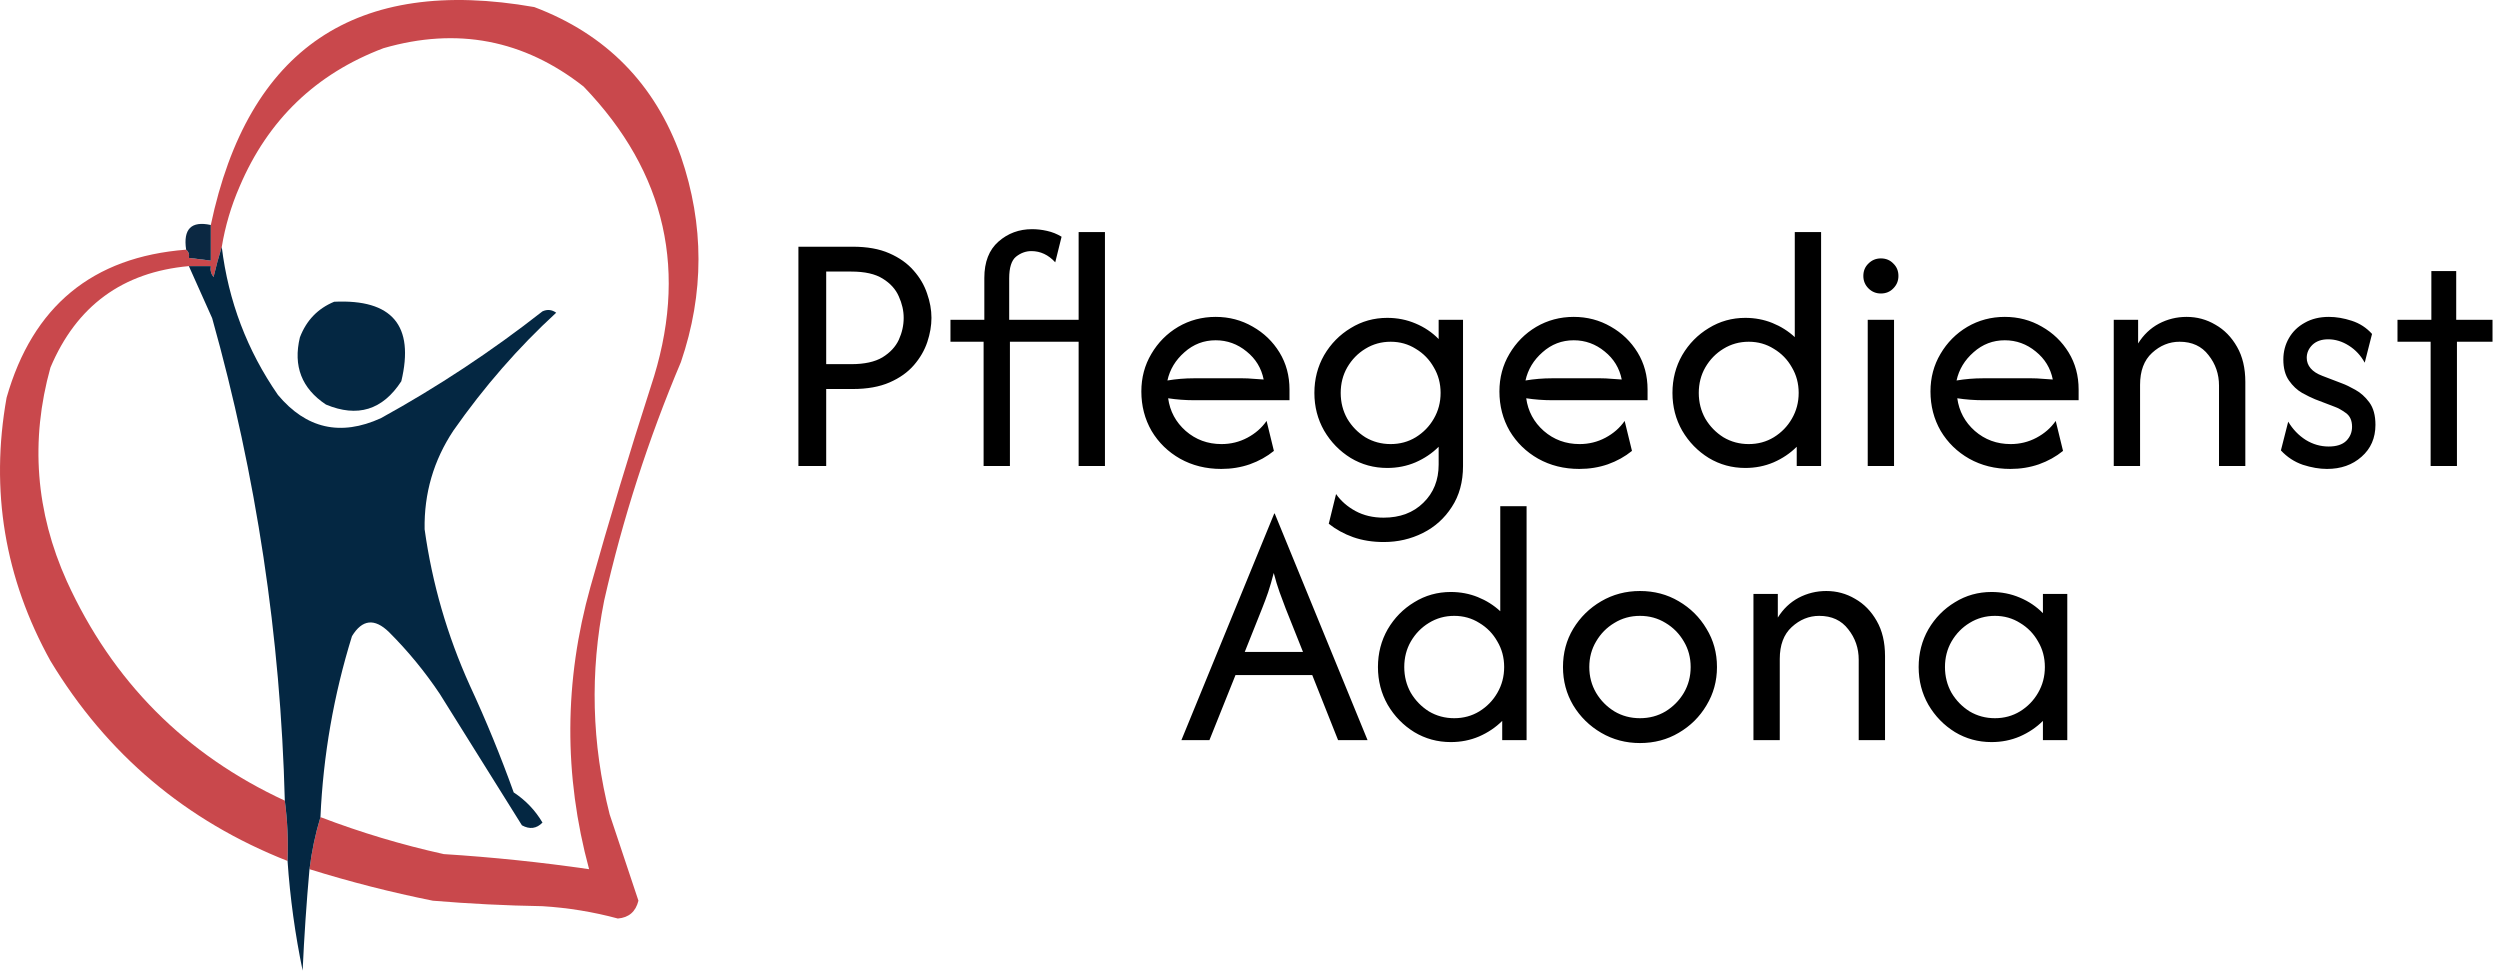 <svg width="912" height="355" viewBox="0 0 912 355" fill="none" xmlns="http://www.w3.org/2000/svg">
<path fill-rule="evenodd" clip-rule="evenodd" d="M112.9 317.078C113.711 310.513 115.045 304.18 116.9 298.078C131.541 303.68 146.541 308.18 161.9 311.578C179.656 312.696 197.323 314.53 214.9 317.078C205.611 282.75 205.778 248.416 215.4 214.078C222.268 189.607 229.601 165.273 237.4 141.078C251.284 99.483 243.117 62.983 212.9 31.578C191.104 14.47 166.771 9.803 139.9 17.578C115.242 26.902 97.742 43.735 87.4 68.078C84.32 75.152 82.153 82.485 80.9 90.078C79.802 93.592 78.802 97.259 77.9 101.078C76.971 99.889 76.638 98.556 76.9 97.078C74.233 97.078 71.567 97.078 68.9 97.078C44.716 99.264 27.883 111.597 18.4 134.078C10.989 160.743 12.989 186.743 24.4 212.078C41.06 248.571 67.56 275.237 103.9 292.078C104.864 299.324 105.197 306.658 104.9 314.078C67.798 299.457 38.965 275.124 18.4 241.078C1.704 210.936 -3.63 178.936 2.4 145.078C11.895 111.722 33.729 93.722 67.9 91.078C68.804 91.787 69.137 92.787 68.9 94.078C71.567 94.411 74.233 94.745 76.9 95.078C76.9 90.745 76.9 86.411 76.9 82.078C90.511 17.661 129.844 -8.839 194.9 2.578C221.132 12.477 238.965 30.643 248.4 57.078C256.943 82.017 256.943 107.017 248.4 132.078C236.493 160.231 227.16 189.231 220.4 219.078C215.168 245.254 215.835 271.254 222.4 297.078C225.896 307.567 229.396 318.067 232.9 328.578C231.905 332.579 229.405 334.745 225.4 335.078C216.397 332.649 207.231 331.149 197.9 330.578C184.541 330.355 171.207 329.688 157.9 328.578C142.68 325.523 127.68 321.69 112.9 317.078Z" fill="#C9484C"/>
<path fill-rule="evenodd" clip-rule="evenodd" d="M80.9 90.078C83.314 109.83 90.148 127.83 101.4 144.078C111.716 156.403 124.216 159.236 138.9 152.578C159.651 141.149 179.318 128.149 197.9 113.578C199.659 112.78 201.326 112.947 202.9 114.078C189.109 126.741 176.609 141.075 165.4 157.078C158.179 167.957 154.679 179.957 154.9 193.078C157.655 212.846 163.155 231.846 171.4 250.078C177.32 262.836 182.653 275.836 187.4 289.078C191.757 291.935 195.257 295.601 197.9 300.078C195.737 302.298 193.237 302.631 190.4 301.078C180.4 285.078 170.4 269.078 160.4 253.078C154.989 244.996 148.822 237.496 141.9 230.578C136.622 225.448 132.122 225.948 128.4 232.078C121.735 253.576 117.902 275.576 116.9 298.078C115.045 304.18 113.711 310.513 112.9 317.078C111.796 329.387 110.963 341.721 110.4 354.078C107.654 340.864 105.821 327.531 104.9 314.078C105.197 306.658 104.864 299.324 103.9 292.078C102.355 232.272 93.521 173.605 77.4 116.078C74.569 109.749 71.736 103.416 68.9 97.078C71.567 97.078 74.233 97.078 76.9 97.078C76.638 98.556 76.971 99.889 77.9 101.078C78.802 97.259 79.802 93.592 80.9 90.078Z" fill="#042742"/>
<path fill-rule="evenodd" clip-rule="evenodd" d="M76.9 82.078C76.9 86.411 76.9 90.745 76.9 95.078C74.233 94.745 71.567 94.411 68.9 94.078C69.137 92.787 68.804 91.787 67.9 91.078C66.782 83.526 69.782 80.526 76.9 82.078Z" fill="#0B2842"/>
<path fill-rule="evenodd" clip-rule="evenodd" d="M121.9 110.078C143.082 109.077 151.249 118.744 146.4 139.078C139.593 149.569 130.426 152.403 118.9 147.578C110.053 141.703 106.886 133.536 109.4 123.078C111.753 116.893 115.92 112.56 121.9 110.078Z" fill="#042742"/>
<path d="M291.262 170V90H311.085C316.359 90 320.803 90.8 324.418 92.4C328.092 94 331.055 96.104 333.307 98.711C335.559 101.259 337.188 104.044 338.196 107.067C339.263 110.089 339.796 113.052 339.796 115.956C339.796 118.8 339.292 121.733 338.285 124.756C337.277 127.778 335.648 130.593 333.396 133.2C331.144 135.807 328.181 137.911 324.507 139.511C320.833 141.111 316.359 141.911 311.085 141.911H301.396V170H291.262ZM301.396 132.844H310.551C315.351 132.844 319.144 132.015 321.929 130.356C324.714 128.637 326.7 126.504 327.885 123.956C329.07 121.348 329.663 118.681 329.663 115.956C329.663 113.348 329.07 110.741 327.885 108.133C326.759 105.526 324.803 103.363 322.018 101.644C319.292 99.926 315.47 99.067 310.551 99.067H301.396V132.844ZM358.818 170V124.667H346.729V116.667H359.085V101.378C359.085 95.57 360.803 91.156 364.24 88.133C367.677 85.111 371.766 83.6 376.507 83.6C378.285 83.6 380.092 83.807 381.929 84.222C383.825 84.637 385.603 85.348 387.263 86.356L384.951 95.689C382.463 92.963 379.559 91.6 376.24 91.6C374.225 91.6 372.359 92.281 370.64 93.644C368.981 95.007 368.151 97.644 368.151 101.556V116.667H393.485V84.667H403.085V170H393.485V124.667H368.418V170H358.818ZM445.518 171.067C439.948 171.067 434.94 169.822 430.496 167.333C426.111 164.844 422.644 161.467 420.096 157.2C417.607 152.874 416.363 148.074 416.363 142.8C416.363 137.763 417.577 133.2 420.007 129.111C422.437 124.963 425.696 121.674 429.785 119.244C433.933 116.815 438.496 115.6 443.474 115.6C448.392 115.6 452.896 116.785 456.985 119.156C461.074 121.467 464.333 124.607 466.763 128.578C469.192 132.548 470.407 137.052 470.407 142.089V146H435.562C434.022 146 432.451 145.941 430.851 145.822C429.251 145.704 427.681 145.526 426.14 145.289C426.792 150.03 428.925 154 432.54 157.2C436.214 160.4 440.57 162 445.607 162C448.985 162 452.125 161.23 455.029 159.689C457.933 158.148 460.274 156.104 462.051 153.556L464.718 164.489C462.17 166.563 459.237 168.193 455.918 169.378C452.659 170.504 449.192 171.067 445.518 171.067ZM425.874 138.8C429.074 138.267 432.303 138 435.562 138H453.251C454.555 138 455.829 138.059 457.074 138.178C458.377 138.237 459.681 138.326 460.985 138.444C460.155 134.296 458.081 130.889 454.763 128.222C451.444 125.496 447.681 124.133 443.474 124.133C439.148 124.133 435.355 125.585 432.096 128.489C428.837 131.333 426.763 134.77 425.874 138.8ZM504.821 197.733C500.732 197.733 496.999 197.141 493.621 195.956C490.302 194.77 487.339 193.141 484.732 191.067L487.399 180.222C489.176 182.77 491.547 184.844 494.51 186.444C497.473 188.044 500.88 188.844 504.732 188.844C510.717 188.844 515.547 187.037 519.221 183.422C522.954 179.807 524.821 175.156 524.821 169.467V162.978C522.45 165.348 519.636 167.244 516.376 168.667C513.176 170.03 509.739 170.711 506.065 170.711C501.206 170.711 496.762 169.496 492.732 167.067C488.702 164.578 485.473 161.259 483.043 157.111C480.673 152.963 479.488 148.37 479.488 143.333C479.488 138.296 480.673 133.704 483.043 129.556C485.473 125.407 488.702 122.119 492.732 119.689C496.762 117.2 501.206 115.956 506.065 115.956C509.739 115.956 513.176 116.637 516.376 118C519.636 119.363 522.45 121.259 524.821 123.689V116.667H533.71V170C533.71 175.807 532.347 180.785 529.621 184.933C526.954 189.081 523.428 192.252 519.043 194.444C514.658 196.637 509.917 197.733 504.821 197.733ZM507.31 162C510.688 162 513.739 161.17 516.465 159.511C519.25 157.793 521.443 155.541 523.043 152.756C524.702 149.911 525.532 146.77 525.532 143.333C525.532 139.896 524.702 136.785 523.043 134C521.443 131.156 519.25 128.904 516.465 127.244C513.739 125.526 510.688 124.667 507.31 124.667C503.932 124.667 500.85 125.526 498.065 127.244C495.339 128.904 493.147 131.156 491.488 134C489.888 136.785 489.088 139.896 489.088 143.333C489.088 146.77 489.888 149.911 491.488 152.756C493.147 155.541 495.339 157.793 498.065 159.511C500.85 161.17 503.932 162 507.31 162ZM576.143 171.067C570.573 171.067 565.565 169.822 561.121 167.333C556.736 164.844 553.269 161.467 550.721 157.2C548.232 152.874 546.988 148.074 546.988 142.8C546.988 137.763 548.202 133.2 550.632 129.111C553.062 124.963 556.321 121.674 560.41 119.244C564.558 116.815 569.121 115.6 574.099 115.6C579.017 115.6 583.521 116.785 587.61 119.156C591.699 121.467 594.958 124.607 597.388 128.578C599.817 132.548 601.032 137.052 601.032 142.089V146H566.188C564.647 146 563.076 145.941 561.476 145.822C559.876 145.704 558.306 145.526 556.765 145.289C557.417 150.03 559.55 154 563.165 157.2C566.839 160.4 571.195 162 576.232 162C579.61 162 582.75 161.23 585.654 159.689C588.558 158.148 590.899 156.104 592.676 153.556L595.343 164.489C592.795 166.563 589.862 168.193 586.543 169.378C583.284 170.504 579.817 171.067 576.143 171.067ZM556.499 138.8C559.699 138.267 562.928 138 566.188 138H583.876C585.18 138 586.454 138.059 587.699 138.178C589.002 138.237 590.306 138.326 591.61 138.444C590.78 134.296 588.706 130.889 585.388 128.222C582.069 125.496 578.306 124.133 574.099 124.133C569.773 124.133 565.98 125.585 562.721 128.489C559.462 131.333 557.388 134.77 556.499 138.8ZM636.69 170.711C631.831 170.711 627.387 169.496 623.357 167.067C619.327 164.578 616.098 161.259 613.668 157.111C611.298 152.963 610.113 148.37 610.113 143.333C610.113 138.296 611.298 133.704 613.668 129.556C616.098 125.407 619.327 122.119 623.357 119.689C627.387 117.2 631.831 115.956 636.69 115.956C640.187 115.956 643.475 116.578 646.557 117.822C649.638 119.067 652.364 120.785 654.735 122.978V84.667H664.335V170H655.446V162.978C653.075 165.348 650.261 167.244 647.001 168.667C643.801 170.03 640.364 170.711 636.69 170.711ZM637.935 162C641.312 162 644.364 161.17 647.09 159.511C649.875 157.793 652.068 155.541 653.668 152.756C655.327 149.911 656.157 146.77 656.157 143.333C656.157 139.896 655.327 136.785 653.668 134C652.068 131.156 649.875 128.904 647.09 127.244C644.364 125.526 641.312 124.667 637.935 124.667C634.557 124.667 631.475 125.526 628.69 127.244C625.964 128.904 623.772 131.156 622.113 134C620.513 136.785 619.713 139.896 619.713 143.333C619.713 146.77 620.513 149.911 622.113 152.756C623.772 155.541 625.964 157.793 628.69 159.511C631.475 161.17 634.557 162 637.935 162ZM681.346 170V116.667H690.946V170H681.346ZM686.146 107.067C684.368 107.067 682.857 106.444 681.613 105.2C680.368 103.956 679.746 102.444 679.746 100.667C679.746 98.83 680.368 97.319 681.613 96.133C682.857 94.889 684.368 94.267 686.146 94.267C687.983 94.267 689.494 94.889 690.679 96.133C691.924 97.319 692.546 98.83 692.546 100.667C692.546 102.444 691.924 103.956 690.679 105.2C689.494 106.444 687.983 107.067 686.146 107.067ZM733.393 171.067C727.823 171.067 722.815 169.822 718.371 167.333C713.986 164.844 710.519 161.467 707.971 157.2C705.482 152.874 704.238 148.074 704.238 142.8C704.238 137.763 705.452 133.2 707.882 129.111C710.312 124.963 713.571 121.674 717.66 119.244C721.808 116.815 726.371 115.6 731.349 115.6C736.267 115.6 740.771 116.785 744.86 119.156C748.949 121.467 752.208 124.607 754.638 128.578C757.067 132.548 758.282 137.052 758.282 142.089V146H723.438C721.897 146 720.326 145.941 718.726 145.822C717.126 145.704 715.556 145.526 714.015 145.289C714.667 150.03 716.8 154 720.415 157.2C724.089 160.4 728.445 162 733.482 162C736.86 162 740 161.23 742.904 159.689C745.808 158.148 748.149 156.104 749.926 153.556L752.593 164.489C750.045 166.563 747.112 168.193 743.793 169.378C740.534 170.504 737.067 171.067 733.393 171.067ZM713.749 138.8C716.949 138.267 720.178 138 723.438 138H741.126C742.43 138 743.704 138.059 744.949 138.178C746.252 138.237 747.556 138.326 748.86 138.444C748.03 134.296 745.956 130.889 742.638 128.222C739.319 125.496 735.556 124.133 731.349 124.133C727.023 124.133 723.23 125.585 719.971 128.489C716.712 131.333 714.638 134.77 713.749 138.8ZM771.096 170V116.667H779.985V125.289C781.94 122.148 784.459 119.748 787.54 118.089C790.681 116.43 794.059 115.6 797.674 115.6C801.466 115.6 804.963 116.548 808.163 118.444C811.422 120.281 814.059 122.978 816.074 126.533C818.088 130.03 819.096 134.296 819.096 139.333V170H809.496V140.667C809.496 136.459 808.222 132.756 805.674 129.556C803.185 126.296 799.659 124.667 795.096 124.667C791.363 124.667 788.014 126.03 785.051 128.756C782.148 131.422 780.696 135.304 780.696 140.4V170H771.096ZM848.874 171.067C846.148 171.067 843.214 170.563 840.074 169.556C836.992 168.489 834.325 166.741 832.074 164.311L834.74 153.822C836.4 156.607 838.533 158.83 841.14 160.489C843.748 162.089 846.533 162.889 849.496 162.889C852.34 162.889 854.474 162.207 855.896 160.844C857.318 159.422 858.029 157.704 858.029 155.689C858.029 153.378 857.259 151.689 855.718 150.622C854.237 149.556 852.903 148.815 851.718 148.4L844.518 145.644C843.214 145.111 841.644 144.341 839.807 143.333C837.97 142.267 836.37 140.756 835.007 138.8C833.644 136.844 832.963 134.296 832.963 131.156C832.963 128.311 833.644 125.704 835.007 123.333C836.37 120.963 838.296 119.096 840.785 117.733C843.274 116.311 846.207 115.6 849.585 115.6C852.251 115.6 855.037 116.074 857.94 117.022C860.844 117.97 863.303 119.57 865.318 121.822L862.651 132.311C861.229 129.704 859.303 127.63 856.874 126.089C854.444 124.548 851.925 123.778 849.318 123.778C846.888 123.778 844.962 124.459 843.54 125.822C842.177 127.185 841.496 128.756 841.496 130.533C841.496 131.956 841.97 133.23 842.918 134.356C843.866 135.481 845.288 136.4 847.185 137.111L854.385 139.867C855.688 140.341 857.288 141.111 859.185 142.178C861.14 143.244 862.859 144.785 864.34 146.8C865.822 148.815 866.562 151.541 866.562 154.978C866.562 159.778 864.874 163.659 861.496 166.622C858.177 169.585 853.97 171.067 848.874 171.067ZM886.693 170V124.667H874.604V116.667H886.96V98.889H896.026V116.667H909.271V124.667H896.293V170H886.693ZM430.975 270L464.842 187.333H465.019L498.886 270H488.131L478.708 246.267H450.708L441.197 270H430.975ZM454.086 237.822H475.331L469.019 222C468.249 219.985 467.508 218 466.797 216.044C466.086 214.089 465.375 211.748 464.664 209.022C463.953 211.748 463.271 214.089 462.619 216.044C461.968 217.941 461.227 219.926 460.397 222L454.086 237.822ZM529.253 270.711C524.394 270.711 519.949 269.496 515.919 267.067C511.89 264.578 508.66 261.259 506.231 257.111C503.86 252.963 502.675 248.37 502.675 243.333C502.675 238.296 503.86 233.704 506.231 229.556C508.66 225.407 511.89 222.119 515.919 219.689C519.949 217.2 524.394 215.956 529.253 215.956C532.749 215.956 536.038 216.578 539.119 217.822C542.201 219.067 544.927 220.785 547.297 222.978V184.667H556.897V270H548.008V262.978C545.638 265.348 542.823 267.244 539.564 268.667C536.364 270.03 532.927 270.711 529.253 270.711ZM530.497 262C533.875 262 536.927 261.17 539.653 259.511C542.438 257.793 544.631 255.541 546.231 252.756C547.89 249.911 548.719 246.77 548.719 243.333C548.719 239.896 547.89 236.785 546.231 234C544.631 231.156 542.438 228.904 539.653 227.244C536.927 225.526 533.875 224.667 530.497 224.667C527.119 224.667 524.038 225.526 521.253 227.244C518.527 228.904 516.334 231.156 514.675 234C513.075 236.785 512.275 239.896 512.275 243.333C512.275 246.77 513.075 249.911 514.675 252.756C516.334 255.541 518.527 257.793 521.253 259.511C524.038 261.17 527.119 262 530.497 262ZM598.264 271.067C593.108 271.067 588.397 269.822 584.131 267.333C579.864 264.844 576.456 261.496 573.908 257.289C571.419 253.081 570.175 248.43 570.175 243.333C570.175 238.178 571.419 233.526 573.908 229.378C576.456 225.17 579.864 221.822 584.131 219.333C588.397 216.844 593.108 215.6 598.264 215.6C603.479 215.6 608.19 216.844 612.397 219.333C616.664 221.822 620.042 225.17 622.531 229.378C625.079 233.526 626.353 238.178 626.353 243.333C626.353 248.43 625.079 253.081 622.531 257.289C620.042 261.496 616.664 264.844 612.397 267.333C608.19 269.822 603.479 271.067 598.264 271.067ZM598.264 262C601.701 262 604.812 261.17 607.597 259.511C610.382 257.793 612.605 255.541 614.264 252.756C615.923 249.911 616.753 246.77 616.753 243.333C616.753 239.896 615.923 236.785 614.264 234C612.605 231.156 610.382 228.904 607.597 227.244C604.812 225.526 601.701 224.667 598.264 224.667C594.827 224.667 591.716 225.526 588.931 227.244C586.145 228.904 583.923 231.156 582.264 234C580.605 236.785 579.775 239.896 579.775 243.333C579.775 246.77 580.605 249.911 582.264 252.756C583.923 255.541 586.145 257.793 588.931 259.511C591.716 261.17 594.827 262 598.264 262ZM639.658 270V216.667H648.547V225.289C650.503 222.148 653.021 219.748 656.103 218.089C659.244 216.43 662.621 215.6 666.236 215.6C670.029 215.6 673.525 216.548 676.725 218.444C679.984 220.281 682.621 222.978 684.636 226.533C686.651 230.03 687.658 234.296 687.658 239.333V270H678.058V240.667C678.058 236.459 676.784 232.756 674.236 229.556C671.747 226.296 668.221 224.667 663.658 224.667C659.925 224.667 656.577 226.03 653.614 228.756C650.71 231.422 649.258 235.304 649.258 240.4V270H639.658ZM726.503 270.711C721.644 270.711 717.199 269.496 713.169 267.067C709.14 264.578 705.91 261.259 703.481 257.111C701.11 252.963 699.925 248.37 699.925 243.333C699.925 238.296 701.11 233.704 703.481 229.556C705.91 225.407 709.14 222.119 713.169 219.689C717.199 217.2 721.644 215.956 726.503 215.956C730.177 215.956 733.614 216.637 736.814 218C740.073 219.363 742.888 221.259 745.258 223.689V216.667H754.147V270H745.258V262.978C742.888 265.348 740.073 267.244 736.814 268.667C733.614 270.03 730.177 270.711 726.503 270.711ZM727.747 262C731.125 262 734.177 261.17 736.903 259.511C739.688 257.793 741.881 255.541 743.481 252.756C745.14 249.911 745.969 246.77 745.969 243.333C745.969 239.896 745.14 236.785 743.481 234C741.881 231.156 739.688 228.904 736.903 227.244C734.177 225.526 731.125 224.667 727.747 224.667C724.369 224.667 721.288 225.526 718.503 227.244C715.777 228.904 713.584 231.156 711.925 234C710.325 236.785 709.525 239.896 709.525 243.333C709.525 246.77 710.325 249.911 711.925 252.756C713.584 255.541 715.777 257.793 718.503 259.511C721.288 261.17 724.369 262 727.747 262Z" fill="black"/>
</svg>
